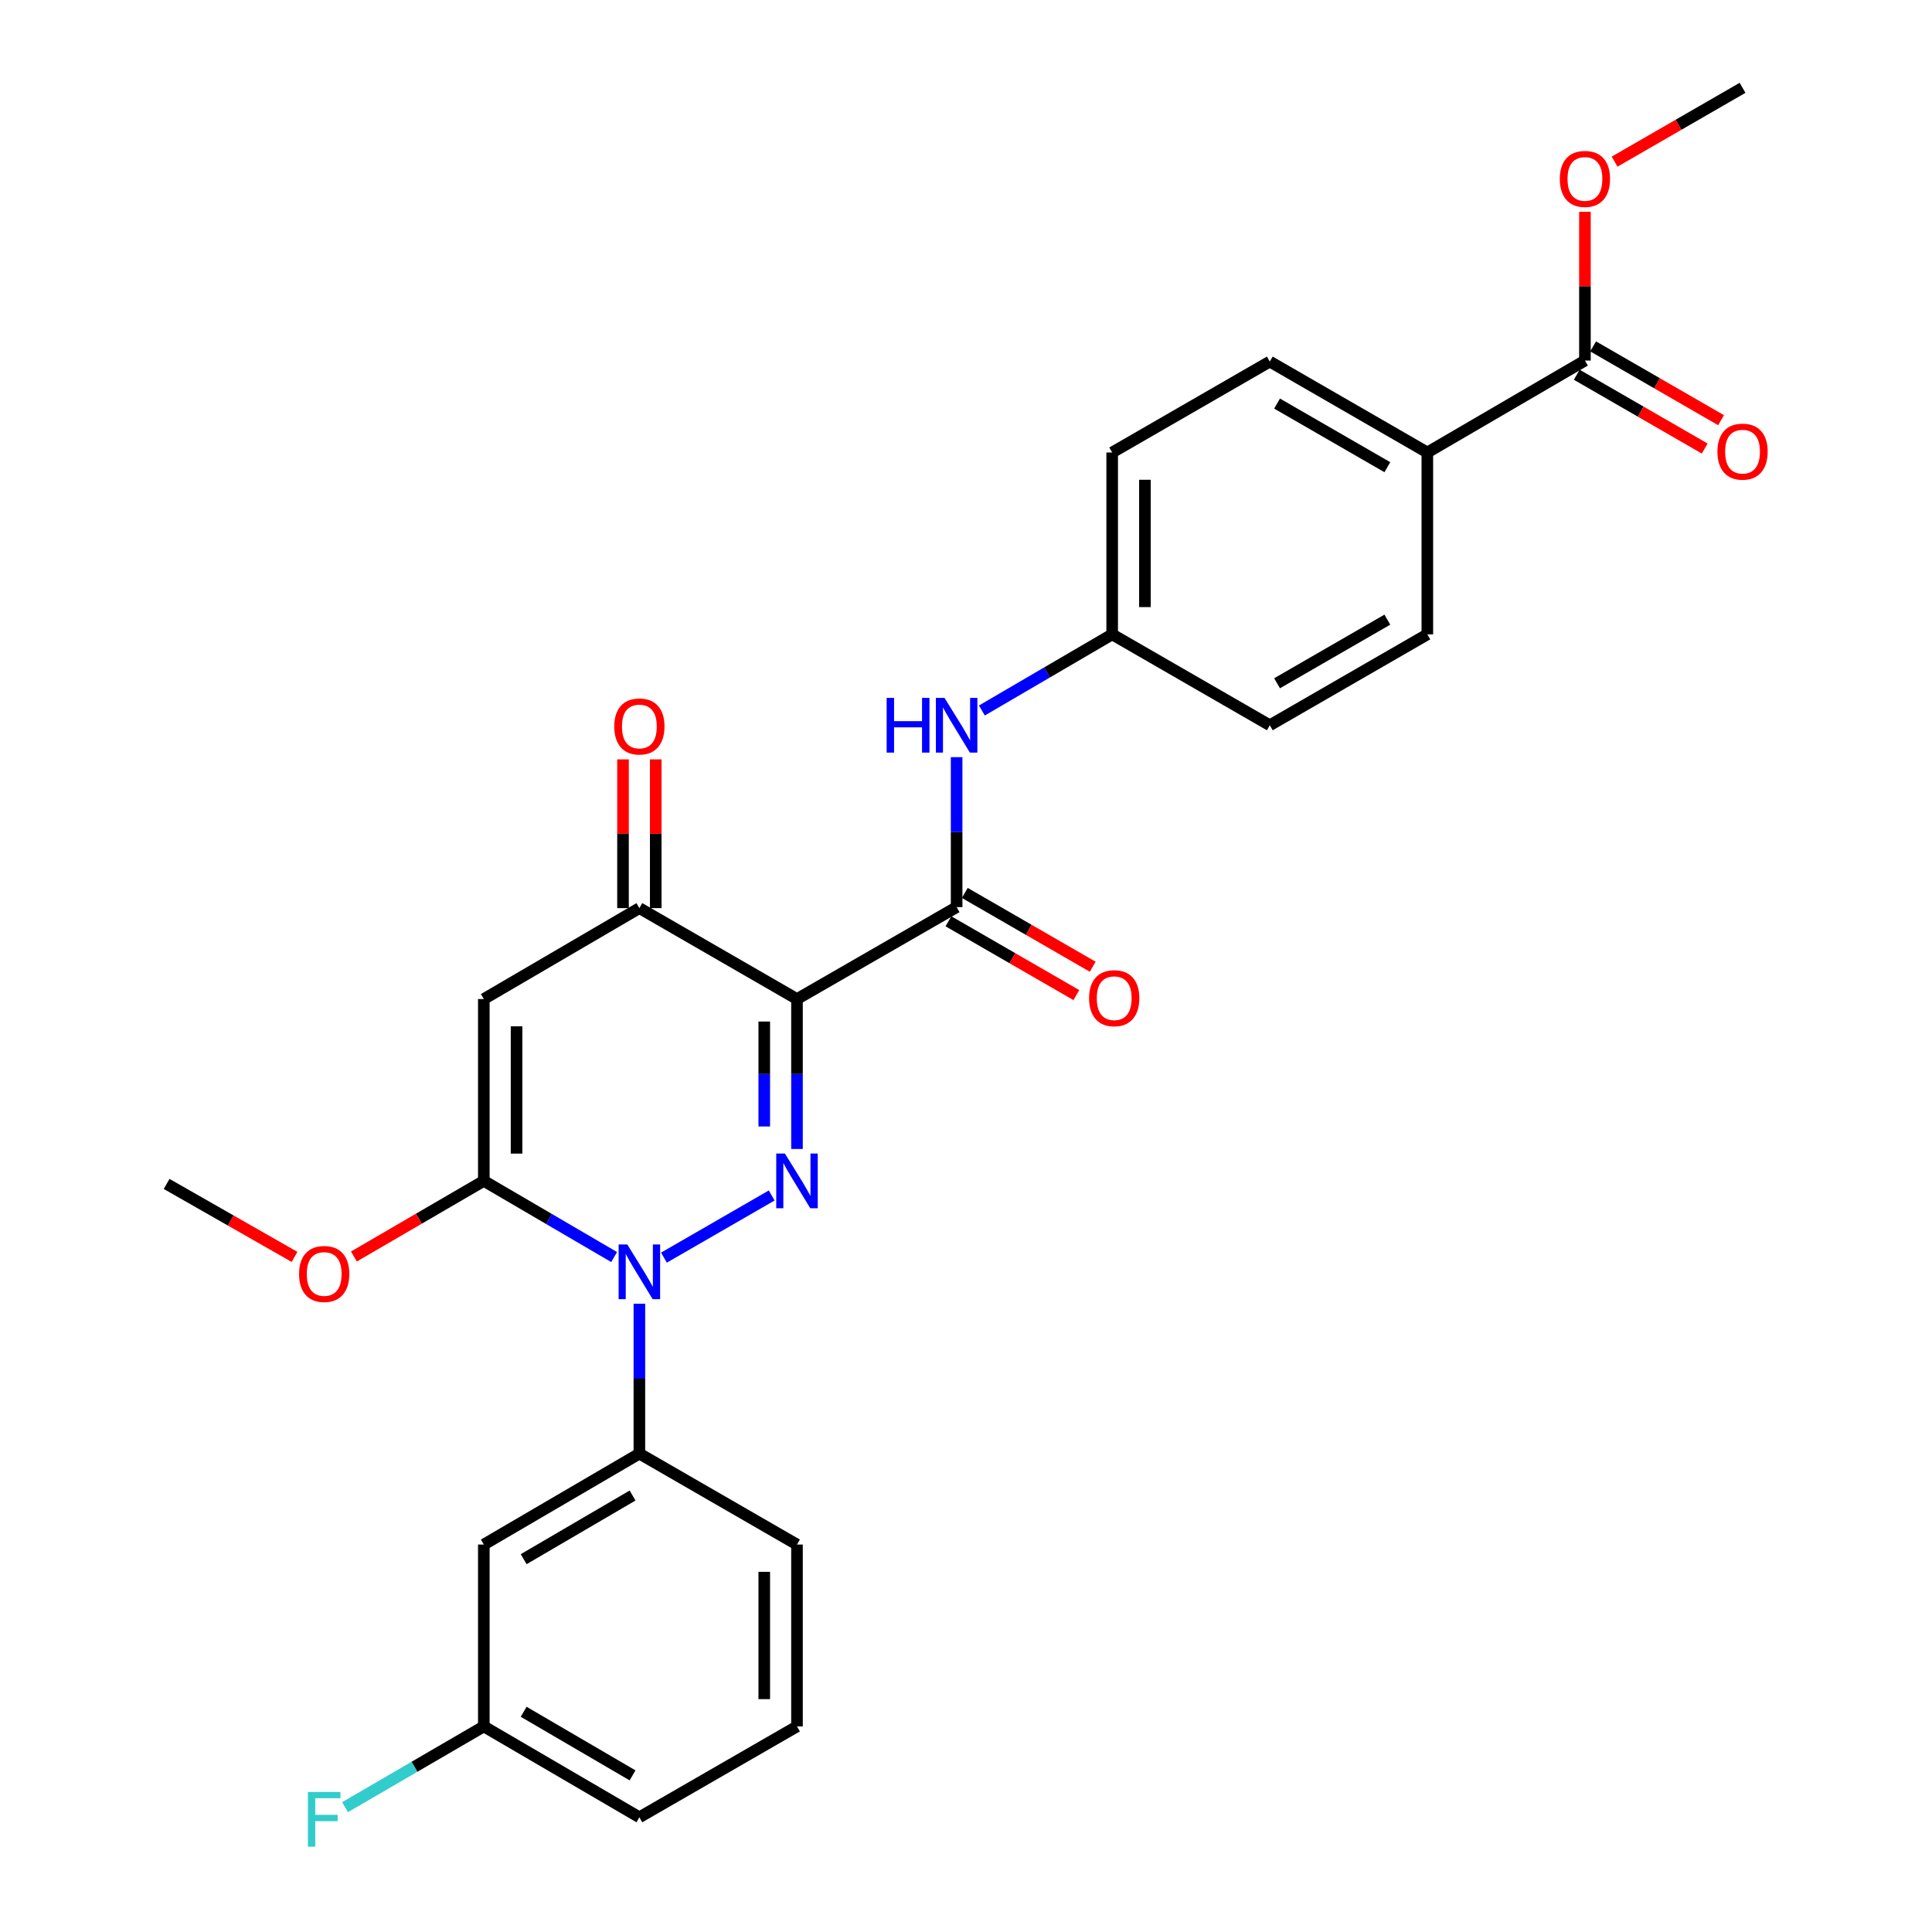 <?xml version='1.0' encoding='iso-8859-1'?>
<svg version='1.1' baseProfile='full'
              xmlns='http://www.w3.org/2000/svg'
                      xmlns:rdkit='http://www.rdkit.org/xml'
                      xmlns:xlink='http://www.w3.org/1999/xlink'
                  xml:space='preserve'
width='1000px' height='1000px' viewBox='0 0 1000 1000'>
<!-- END OF HEADER -->
<rect style='opacity:1.0;fill:#FFFFFF;stroke:none' width='1000' height='1000' x='0' y='0'> </rect>
<path class='bond-0' d='M 412.521,594.707 L 412.521,555.908' style='fill:none;fill-rule:evenodd;stroke:#0000FF;stroke-width:6px;stroke-linecap:butt;stroke-linejoin:miter;stroke-opacity:1' />
<path class='bond-0' d='M 412.521,555.908 L 412.521,517.109' style='fill:none;fill-rule:evenodd;stroke:#000000;stroke-width:6px;stroke-linecap:butt;stroke-linejoin:miter;stroke-opacity:1' />
<path class='bond-0' d='M 395.576,583.067 L 395.576,555.908' style='fill:none;fill-rule:evenodd;stroke:#0000FF;stroke-width:6px;stroke-linecap:butt;stroke-linejoin:miter;stroke-opacity:1' />
<path class='bond-0' d='M 395.576,555.908 L 395.576,528.749' style='fill:none;fill-rule:evenodd;stroke:#000000;stroke-width:6px;stroke-linecap:butt;stroke-linejoin:miter;stroke-opacity:1' />
<path class='bond-1' d='M 399.426,618.775 L 343.657,650.952' style='fill:none;fill-rule:evenodd;stroke:#0000FF;stroke-width:6px;stroke-linecap:butt;stroke-linejoin:miter;stroke-opacity:1' />
<path class='bond-4' d='M 412.521,517.109 L 330.94,470.04' style='fill:none;fill-rule:evenodd;stroke:#000000;stroke-width:6px;stroke-linecap:butt;stroke-linejoin:miter;stroke-opacity:1' />
<path class='bond-5' d='M 412.521,517.109 L 495.146,469.522' style='fill:none;fill-rule:evenodd;stroke:#000000;stroke-width:6px;stroke-linecap:butt;stroke-linejoin:miter;stroke-opacity:1' />
<path class='bond-2' d='M 317.868,650.648 L 284.146,630.934' style='fill:none;fill-rule:evenodd;stroke:#0000FF;stroke-width:6px;stroke-linecap:butt;stroke-linejoin:miter;stroke-opacity:1' />
<path class='bond-2' d='M 284.146,630.934 L 250.423,611.22' style='fill:none;fill-rule:evenodd;stroke:#000000;stroke-width:6px;stroke-linecap:butt;stroke-linejoin:miter;stroke-opacity:1' />
<path class='bond-6' d='M 330.94,674.802 L 330.94,713.596' style='fill:none;fill-rule:evenodd;stroke:#0000FF;stroke-width:6px;stroke-linecap:butt;stroke-linejoin:miter;stroke-opacity:1' />
<path class='bond-6' d='M 330.94,713.596 L 330.94,752.39' style='fill:none;fill-rule:evenodd;stroke:#000000;stroke-width:6px;stroke-linecap:butt;stroke-linejoin:miter;stroke-opacity:1' />
<path class='bond-3' d='M 250.423,611.22 L 250.423,517.109' style='fill:none;fill-rule:evenodd;stroke:#000000;stroke-width:6px;stroke-linecap:butt;stroke-linejoin:miter;stroke-opacity:1' />
<path class='bond-3' d='M 267.368,597.103 L 267.368,531.226' style='fill:none;fill-rule:evenodd;stroke:#000000;stroke-width:6px;stroke-linecap:butt;stroke-linejoin:miter;stroke-opacity:1' />
<path class='bond-14' d='M 250.423,611.22 L 216.805,630.792' style='fill:none;fill-rule:evenodd;stroke:#000000;stroke-width:6px;stroke-linecap:butt;stroke-linejoin:miter;stroke-opacity:1' />
<path class='bond-14' d='M 216.805,630.792 L 183.188,650.364' style='fill:none;fill-rule:evenodd;stroke:#FF0000;stroke-width:6px;stroke-linecap:butt;stroke-linejoin:miter;stroke-opacity:1' />
<path class='bond-28' d='M 250.423,517.109 L 330.94,470.04' style='fill:none;fill-rule:evenodd;stroke:#000000;stroke-width:6px;stroke-linecap:butt;stroke-linejoin:miter;stroke-opacity:1' />
<path class='bond-12' d='M 339.413,470.04 L 339.413,431.545' style='fill:none;fill-rule:evenodd;stroke:#000000;stroke-width:6px;stroke-linecap:butt;stroke-linejoin:miter;stroke-opacity:1' />
<path class='bond-12' d='M 339.413,431.545 L 339.413,393.051' style='fill:none;fill-rule:evenodd;stroke:#FF0000;stroke-width:6px;stroke-linecap:butt;stroke-linejoin:miter;stroke-opacity:1' />
<path class='bond-12' d='M 322.468,470.04 L 322.468,431.545' style='fill:none;fill-rule:evenodd;stroke:#000000;stroke-width:6px;stroke-linecap:butt;stroke-linejoin:miter;stroke-opacity:1' />
<path class='bond-12' d='M 322.468,431.545 L 322.468,393.051' style='fill:none;fill-rule:evenodd;stroke:#FF0000;stroke-width:6px;stroke-linecap:butt;stroke-linejoin:miter;stroke-opacity:1' />
<path class='bond-7' d='M 495.146,469.522 L 495.146,430.714' style='fill:none;fill-rule:evenodd;stroke:#000000;stroke-width:6px;stroke-linecap:butt;stroke-linejoin:miter;stroke-opacity:1' />
<path class='bond-7' d='M 495.146,430.714 L 495.146,391.906' style='fill:none;fill-rule:evenodd;stroke:#0000FF;stroke-width:6px;stroke-linecap:butt;stroke-linejoin:miter;stroke-opacity:1' />
<path class='bond-11' d='M 490.912,476.86 L 524.016,495.961' style='fill:none;fill-rule:evenodd;stroke:#000000;stroke-width:6px;stroke-linecap:butt;stroke-linejoin:miter;stroke-opacity:1' />
<path class='bond-11' d='M 524.016,495.961 L 557.12,515.061' style='fill:none;fill-rule:evenodd;stroke:#FF0000;stroke-width:6px;stroke-linecap:butt;stroke-linejoin:miter;stroke-opacity:1' />
<path class='bond-11' d='M 499.381,462.183 L 532.485,481.284' style='fill:none;fill-rule:evenodd;stroke:#000000;stroke-width:6px;stroke-linecap:butt;stroke-linejoin:miter;stroke-opacity:1' />
<path class='bond-11' d='M 532.485,481.284 L 565.588,500.384' style='fill:none;fill-rule:evenodd;stroke:#FF0000;stroke-width:6px;stroke-linecap:butt;stroke-linejoin:miter;stroke-opacity:1' />
<path class='bond-9' d='M 330.94,752.39 L 250.423,799.46' style='fill:none;fill-rule:evenodd;stroke:#000000;stroke-width:6px;stroke-linecap:butt;stroke-linejoin:miter;stroke-opacity:1' />
<path class='bond-9' d='M 327.414,774.079 L 271.052,807.028' style='fill:none;fill-rule:evenodd;stroke:#000000;stroke-width:6px;stroke-linecap:butt;stroke-linejoin:miter;stroke-opacity:1' />
<path class='bond-23' d='M 330.94,752.39 L 412.521,799.46' style='fill:none;fill-rule:evenodd;stroke:#000000;stroke-width:6px;stroke-linecap:butt;stroke-linejoin:miter;stroke-opacity:1' />
<path class='bond-15' d='M 508.218,367.756 L 541.941,348.053' style='fill:none;fill-rule:evenodd;stroke:#0000FF;stroke-width:6px;stroke-linecap:butt;stroke-linejoin:miter;stroke-opacity:1' />
<path class='bond-15' d='M 541.941,348.053 L 575.663,328.351' style='fill:none;fill-rule:evenodd;stroke:#000000;stroke-width:6px;stroke-linecap:butt;stroke-linejoin:miter;stroke-opacity:1' />
<path class='bond-8' d='M 820.359,186.625 L 738.787,234.203' style='fill:none;fill-rule:evenodd;stroke:#000000;stroke-width:6px;stroke-linecap:butt;stroke-linejoin:miter;stroke-opacity:1' />
<path class='bond-13' d='M 816.125,193.964 L 849.238,213.066' style='fill:none;fill-rule:evenodd;stroke:#000000;stroke-width:6px;stroke-linecap:butt;stroke-linejoin:miter;stroke-opacity:1' />
<path class='bond-13' d='M 849.238,213.066 L 882.351,232.167' style='fill:none;fill-rule:evenodd;stroke:#FF0000;stroke-width:6px;stroke-linecap:butt;stroke-linejoin:miter;stroke-opacity:1' />
<path class='bond-13' d='M 824.592,179.286 L 857.705,198.388' style='fill:none;fill-rule:evenodd;stroke:#000000;stroke-width:6px;stroke-linecap:butt;stroke-linejoin:miter;stroke-opacity:1' />
<path class='bond-13' d='M 857.705,198.388 L 890.818,217.489' style='fill:none;fill-rule:evenodd;stroke:#FF0000;stroke-width:6px;stroke-linecap:butt;stroke-linejoin:miter;stroke-opacity:1' />
<path class='bond-19' d='M 820.359,186.625 L 820.359,148.131' style='fill:none;fill-rule:evenodd;stroke:#000000;stroke-width:6px;stroke-linecap:butt;stroke-linejoin:miter;stroke-opacity:1' />
<path class='bond-19' d='M 820.359,148.131 L 820.359,109.637' style='fill:none;fill-rule:evenodd;stroke:#FF0000;stroke-width:6px;stroke-linecap:butt;stroke-linejoin:miter;stroke-opacity:1' />
<path class='bond-18' d='M 250.423,799.46 L 250.423,893.589' style='fill:none;fill-rule:evenodd;stroke:#000000;stroke-width:6px;stroke-linecap:butt;stroke-linejoin:miter;stroke-opacity:1' />
<path class='bond-10' d='M 738.787,234.203 L 657.244,187.152' style='fill:none;fill-rule:evenodd;stroke:#000000;stroke-width:6px;stroke-linecap:butt;stroke-linejoin:miter;stroke-opacity:1' />
<path class='bond-10' d='M 718.087,241.822 L 661.007,208.887' style='fill:none;fill-rule:evenodd;stroke:#000000;stroke-width:6px;stroke-linecap:butt;stroke-linejoin:miter;stroke-opacity:1' />
<path class='bond-30' d='M 738.787,234.203 L 738.787,328.351' style='fill:none;fill-rule:evenodd;stroke:#000000;stroke-width:6px;stroke-linecap:butt;stroke-linejoin:miter;stroke-opacity:1' />
<path class='bond-26' d='M 152.45,650.569 L 119.348,631.685' style='fill:none;fill-rule:evenodd;stroke:#FF0000;stroke-width:6px;stroke-linecap:butt;stroke-linejoin:miter;stroke-opacity:1' />
<path class='bond-26' d='M 119.348,631.685 L 86.245,612.801' style='fill:none;fill-rule:evenodd;stroke:#000000;stroke-width:6px;stroke-linecap:butt;stroke-linejoin:miter;stroke-opacity:1' />
<path class='bond-20' d='M 575.663,328.351 L 657.244,375.392' style='fill:none;fill-rule:evenodd;stroke:#000000;stroke-width:6px;stroke-linecap:butt;stroke-linejoin:miter;stroke-opacity:1' />
<path class='bond-21' d='M 575.663,328.351 L 575.663,234.203' style='fill:none;fill-rule:evenodd;stroke:#000000;stroke-width:6px;stroke-linecap:butt;stroke-linejoin:miter;stroke-opacity:1' />
<path class='bond-21' d='M 592.608,314.229 L 592.608,248.325' style='fill:none;fill-rule:evenodd;stroke:#000000;stroke-width:6px;stroke-linecap:butt;stroke-linejoin:miter;stroke-opacity:1' />
<path class='bond-16' d='M 657.244,187.152 L 575.663,234.203' style='fill:none;fill-rule:evenodd;stroke:#000000;stroke-width:6px;stroke-linecap:butt;stroke-linejoin:miter;stroke-opacity:1' />
<path class='bond-17' d='M 738.787,328.351 L 657.244,375.392' style='fill:none;fill-rule:evenodd;stroke:#000000;stroke-width:6px;stroke-linecap:butt;stroke-linejoin:miter;stroke-opacity:1' />
<path class='bond-17' d='M 718.088,320.73 L 661.008,353.658' style='fill:none;fill-rule:evenodd;stroke:#000000;stroke-width:6px;stroke-linecap:butt;stroke-linejoin:miter;stroke-opacity:1' />
<path class='bond-22' d='M 250.423,893.589 L 214.515,914.487' style='fill:none;fill-rule:evenodd;stroke:#000000;stroke-width:6px;stroke-linecap:butt;stroke-linejoin:miter;stroke-opacity:1' />
<path class='bond-22' d='M 214.515,914.487 L 178.607,935.384' style='fill:none;fill-rule:evenodd;stroke:#33CCCC;stroke-width:6px;stroke-linecap:butt;stroke-linejoin:miter;stroke-opacity:1' />
<path class='bond-29' d='M 250.423,893.589 L 330.94,940.621' style='fill:none;fill-rule:evenodd;stroke:#000000;stroke-width:6px;stroke-linecap:butt;stroke-linejoin:miter;stroke-opacity:1' />
<path class='bond-29' d='M 271.047,886.012 L 327.409,918.934' style='fill:none;fill-rule:evenodd;stroke:#000000;stroke-width:6px;stroke-linecap:butt;stroke-linejoin:miter;stroke-opacity:1' />
<path class='bond-27' d='M 835.713,83.665 L 868.826,64.56' style='fill:none;fill-rule:evenodd;stroke:#FF0000;stroke-width:6px;stroke-linecap:butt;stroke-linejoin:miter;stroke-opacity:1' />
<path class='bond-27' d='M 868.826,64.56 L 901.939,45.455' style='fill:none;fill-rule:evenodd;stroke:#000000;stroke-width:6px;stroke-linecap:butt;stroke-linejoin:miter;stroke-opacity:1' />
<path class='bond-24' d='M 412.521,799.46 L 412.521,893.589' style='fill:none;fill-rule:evenodd;stroke:#000000;stroke-width:6px;stroke-linecap:butt;stroke-linejoin:miter;stroke-opacity:1' />
<path class='bond-24' d='M 395.576,813.579 L 395.576,879.47' style='fill:none;fill-rule:evenodd;stroke:#000000;stroke-width:6px;stroke-linecap:butt;stroke-linejoin:miter;stroke-opacity:1' />
<path class='bond-25' d='M 412.521,893.589 L 330.94,940.621' style='fill:none;fill-rule:evenodd;stroke:#000000;stroke-width:6px;stroke-linecap:butt;stroke-linejoin:miter;stroke-opacity:1' />
<path  class='atom-0' d='M 406.261 597.06
L 415.541 612.06
Q 416.461 613.54, 417.941 616.22
Q 419.421 618.9, 419.501 619.06
L 419.501 597.06
L 423.261 597.06
L 423.261 625.38
L 419.381 625.38
L 409.421 608.98
Q 408.261 607.06, 407.021 604.86
Q 405.821 602.66, 405.461 601.98
L 405.461 625.38
L 401.781 625.38
L 401.781 597.06
L 406.261 597.06
' fill='#0000FF'/>
<path  class='atom-2' d='M 324.68 644.129
L 333.96 659.129
Q 334.88 660.609, 336.36 663.289
Q 337.84 665.969, 337.92 666.129
L 337.92 644.129
L 341.68 644.129
L 341.68 672.449
L 337.8 672.449
L 327.84 656.049
Q 326.68 654.129, 325.44 651.929
Q 324.24 649.729, 323.88 649.049
L 323.88 672.449
L 320.2 672.449
L 320.2 644.129
L 324.68 644.129
' fill='#0000FF'/>
<path  class='atom-8' d='M 458.926 361.232
L 462.766 361.232
L 462.766 373.272
L 477.246 373.272
L 477.246 361.232
L 481.086 361.232
L 481.086 389.552
L 477.246 389.552
L 477.246 376.472
L 462.766 376.472
L 462.766 389.552
L 458.926 389.552
L 458.926 361.232
' fill='#0000FF'/>
<path  class='atom-8' d='M 488.886 361.232
L 498.166 376.232
Q 499.086 377.712, 500.566 380.392
Q 502.046 383.072, 502.126 383.232
L 502.126 361.232
L 505.886 361.232
L 505.886 389.552
L 502.006 389.552
L 492.046 373.152
Q 490.886 371.232, 489.646 369.032
Q 488.446 366.832, 488.086 366.152
L 488.086 389.552
L 484.406 389.552
L 484.406 361.232
L 488.886 361.232
' fill='#0000FF'/>
<path  class='atom-12' d='M 563.708 516.662
Q 563.708 509.862, 567.068 506.062
Q 570.428 502.262, 576.708 502.262
Q 582.988 502.262, 586.348 506.062
Q 589.708 509.862, 589.708 516.662
Q 589.708 523.542, 586.308 527.462
Q 582.908 531.342, 576.708 531.342
Q 570.468 531.342, 567.068 527.462
Q 563.708 523.582, 563.708 516.662
M 576.708 528.142
Q 581.028 528.142, 583.348 525.262
Q 585.708 522.342, 585.708 516.662
Q 585.708 511.102, 583.348 508.302
Q 581.028 505.462, 576.708 505.462
Q 572.388 505.462, 570.028 508.262
Q 567.708 511.062, 567.708 516.662
Q 567.708 522.382, 570.028 525.262
Q 572.388 528.142, 576.708 528.142
' fill='#FF0000'/>
<path  class='atom-13' d='M 317.94 376.018
Q 317.94 369.218, 321.3 365.418
Q 324.66 361.618, 330.94 361.618
Q 337.22 361.618, 340.58 365.418
Q 343.94 369.218, 343.94 376.018
Q 343.94 382.898, 340.54 386.818
Q 337.14 390.698, 330.94 390.698
Q 324.7 390.698, 321.3 386.818
Q 317.94 382.938, 317.94 376.018
M 330.94 387.498
Q 335.26 387.498, 337.58 384.618
Q 339.94 381.698, 339.94 376.018
Q 339.94 370.458, 337.58 367.658
Q 335.26 364.818, 330.94 364.818
Q 326.62 364.818, 324.26 367.618
Q 321.94 370.418, 321.94 376.018
Q 321.94 381.738, 324.26 384.618
Q 326.62 387.498, 330.94 387.498
' fill='#FF0000'/>
<path  class='atom-14' d='M 888.939 233.765
Q 888.939 226.965, 892.299 223.165
Q 895.659 219.365, 901.939 219.365
Q 908.219 219.365, 911.579 223.165
Q 914.939 226.965, 914.939 233.765
Q 914.939 240.645, 911.539 244.565
Q 908.139 248.445, 901.939 248.445
Q 895.699 248.445, 892.299 244.565
Q 888.939 240.685, 888.939 233.765
M 901.939 245.245
Q 906.259 245.245, 908.579 242.365
Q 910.939 239.445, 910.939 233.765
Q 910.939 228.205, 908.579 225.405
Q 906.259 222.565, 901.939 222.565
Q 897.619 222.565, 895.259 225.365
Q 892.939 228.165, 892.939 233.765
Q 892.939 239.485, 895.259 242.365
Q 897.619 245.245, 901.939 245.245
' fill='#FF0000'/>
<path  class='atom-15' d='M 154.797 659.405
Q 154.797 652.605, 158.157 648.805
Q 161.517 645.005, 167.797 645.005
Q 174.077 645.005, 177.437 648.805
Q 180.797 652.605, 180.797 659.405
Q 180.797 666.285, 177.397 670.205
Q 173.997 674.085, 167.797 674.085
Q 161.557 674.085, 158.157 670.205
Q 154.797 666.325, 154.797 659.405
M 167.797 670.885
Q 172.117 670.885, 174.437 668.005
Q 176.797 665.085, 176.797 659.405
Q 176.797 653.845, 174.437 651.045
Q 172.117 648.205, 167.797 648.205
Q 163.477 648.205, 161.117 651.005
Q 158.797 653.805, 158.797 659.405
Q 158.797 665.125, 161.117 668.005
Q 163.477 670.885, 167.797 670.885
' fill='#FF0000'/>
<path  class='atom-20' d='M 807.359 92.604
Q 807.359 85.804, 810.719 82.004
Q 814.079 78.204, 820.359 78.204
Q 826.639 78.204, 829.999 82.004
Q 833.359 85.804, 833.359 92.604
Q 833.359 99.484, 829.959 103.404
Q 826.559 107.284, 820.359 107.284
Q 814.119 107.284, 810.719 103.404
Q 807.359 99.524, 807.359 92.604
M 820.359 104.084
Q 824.679 104.084, 826.999 101.204
Q 829.359 98.284, 829.359 92.604
Q 829.359 87.044, 826.999 84.244
Q 824.679 81.404, 820.359 81.404
Q 816.039 81.404, 813.679 84.204
Q 811.359 87.004, 811.359 92.604
Q 811.359 98.324, 813.679 101.204
Q 816.039 104.084, 820.359 104.084
' fill='#FF0000'/>
<path  class='atom-23' d='M 159.377 927.515
L 176.217 927.515
L 176.217 930.755
L 163.177 930.755
L 163.177 939.355
L 174.777 939.355
L 174.777 942.635
L 163.177 942.635
L 163.177 955.835
L 159.377 955.835
L 159.377 927.515
' fill='#33CCCC'/>
</svg>
